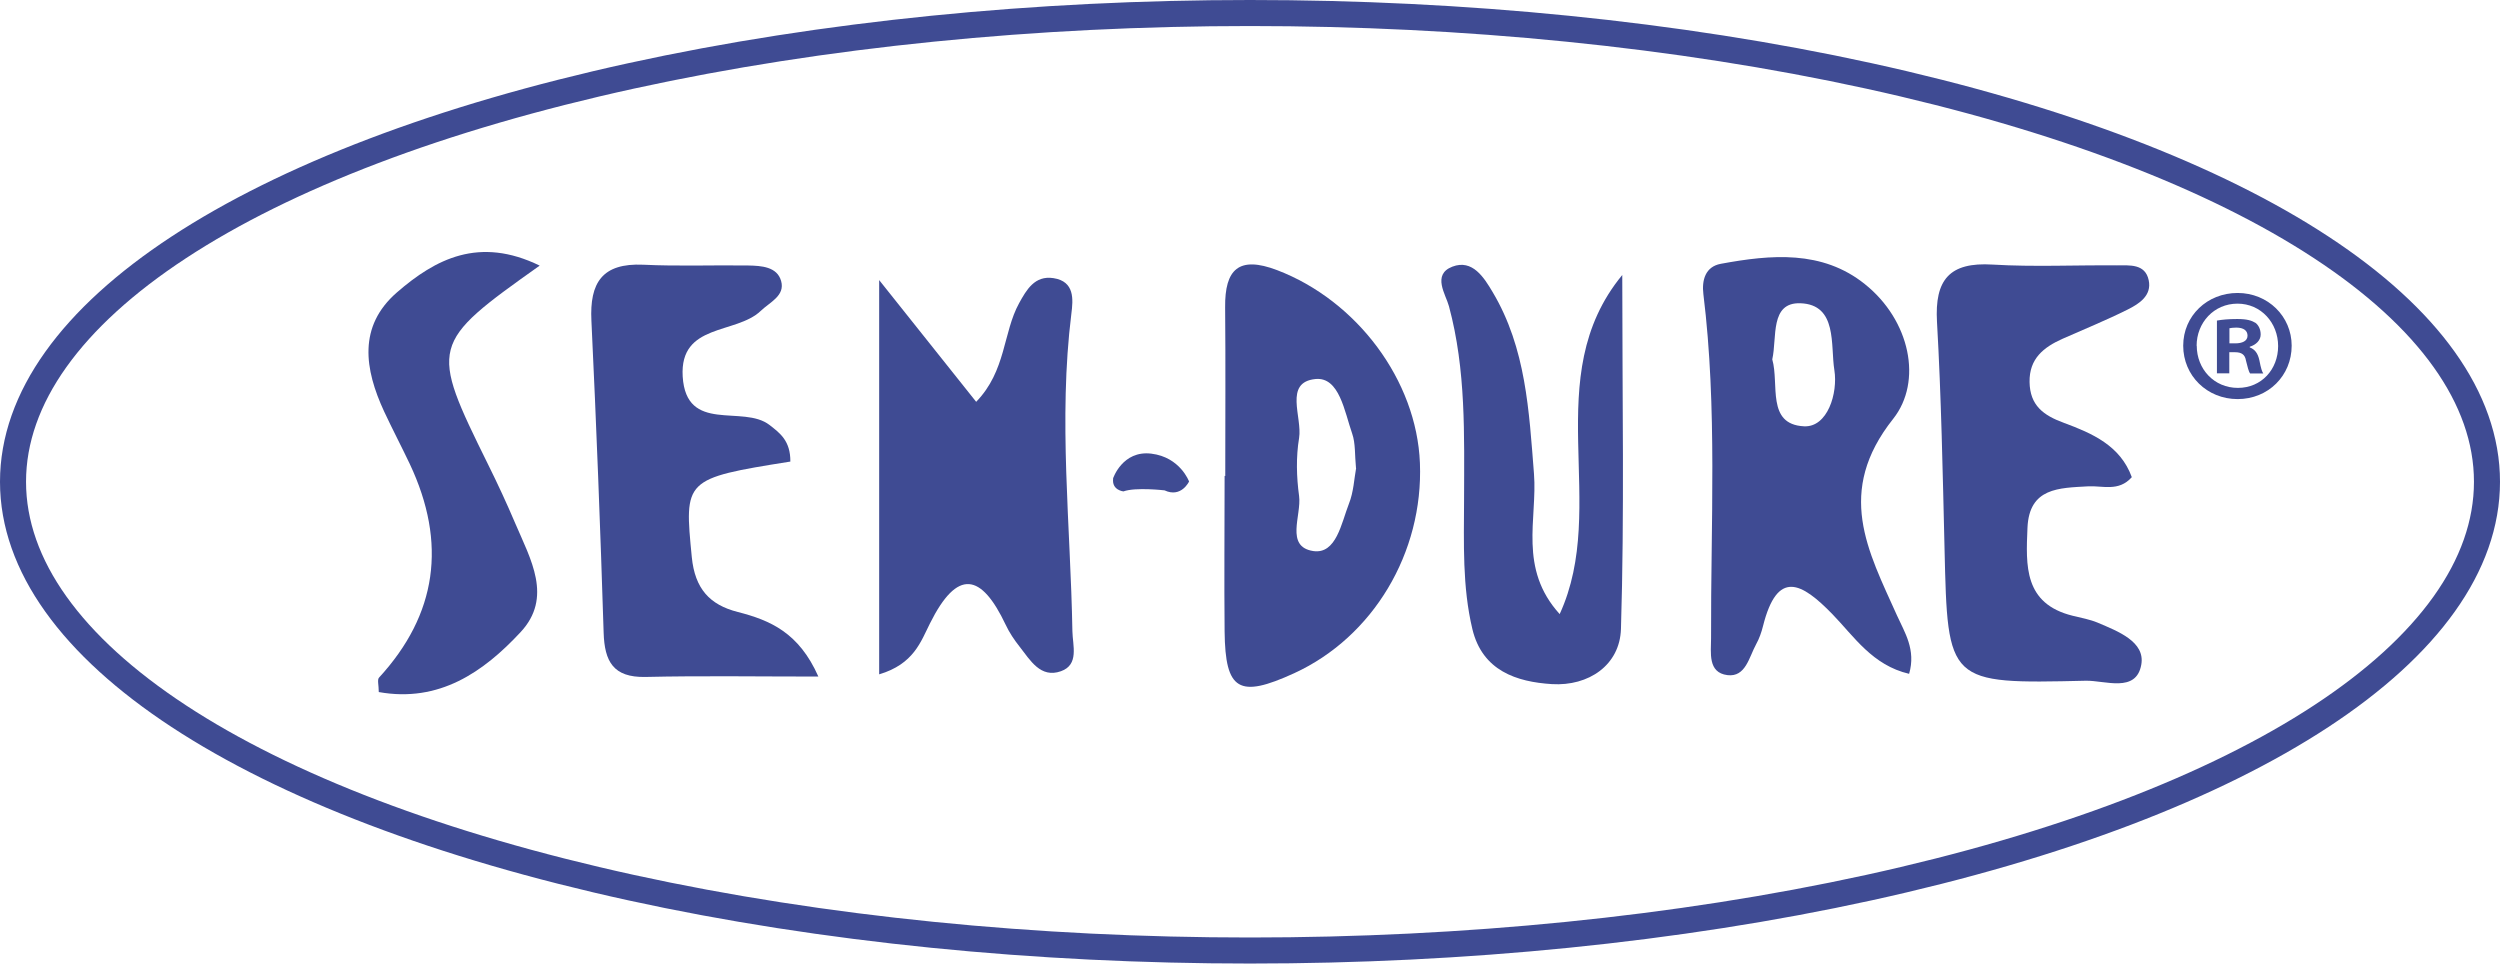 <?xml version="1.0" encoding="UTF-8"?>
<svg id="Capa_2" data-name="Capa 2" xmlns="http://www.w3.org/2000/svg" viewBox="0 0 192 74">
  <defs>
    <style>
      .cls-1 {
        fill: none;
        stroke: #3f4b93;
        stroke-miterlimit: 10;
        stroke-width: 2px;
      }

      .cls-2 {
        fill: #3f4b93;
        stroke-width: 0px;
      }
    </style>
  </defs>
  <g id="sen-dure_imagen" data-name="sen-dure imagen">
    <g>
      <g>
        <path class="cls-2" d="M67.52,51.79v-30.28c2.58,3.24,4.96,6.23,7.45,9.35,2.31-2.38,2.05-5.31,3.3-7.58.56-1.01,1.19-2.14,2.63-1.92,1.65.25,1.52,1.65,1.38,2.74-1.01,8.13-.06,16.25.08,24.38.02,1.09.53,2.57-.88,3.07-1.57.56-2.36-.85-3.17-1.88-.41-.52-.79-1.08-1.07-1.68-1.88-3.97-3.71-4.34-5.82-.11-.7,1.39-1.24,3.12-3.9,3.91Z"/>
        <path class="cls-2" d="M146.62,51.75c-2.82-.66-4.22-2.86-5.88-4.57-2.39-2.46-4.24-3.47-5.34.9-.12.48-.29.97-.53,1.4-.54.98-.8,2.54-2.2,2.37-1.53-.19-1.26-1.73-1.26-2.84-.03-8.81.49-17.63-.59-26.42-.13-1.06.14-2.11,1.34-2.33,3.85-.71,7.78-1.07,11.06,1.56,3.48,2.78,4.45,7.47,2.18,10.34-4.46,5.62-1.95,10.12.29,15.11.58,1.29,1.47,2.62.93,4.48ZM136.11,27.6c.55,1.91-.47,4.99,2.43,5.14,1.82.1,2.62-2.55,2.34-4.31-.31-1.9.26-5.04-2.61-5.14-2.36-.08-1.78,2.64-2.16,4.31Z"/>
        <path class="cls-2" d="M94.1,36.54c0-4.31.03-8.63-.01-12.94-.03-2.91,1.04-3.98,4-2.85,6.12,2.34,10.71,8.46,10.96,14.81.27,6.9-3.6,13.36-9.65,16.14-4.25,1.95-5.3,1.34-5.35-3.2-.04-3.98,0-7.97,0-11.95.02,0,.04,0,.06,0ZM104.14,35.94c-.1-1-.03-1.88-.29-2.63-.59-1.68-.98-4.39-2.83-4.2-2.44.25-.99,2.93-1.25,4.53-.24,1.45-.2,2.99,0,4.45.2,1.48-1.09,3.89,1.08,4.23,1.78.27,2.17-2.16,2.75-3.64.36-.9.4-1.92.55-2.73Z"/>
        <path class="cls-2" d="M60.69,35.45c-8.18,1.3-8.14,1.38-7.56,7.34.24,2.42,1.37,3.66,3.53,4.21,2.5.64,4.7,1.59,6.19,4.96-4.72,0-9-.07-13.28.03-2.48.05-3.14-1.2-3.21-3.39-.25-8-.56-15.99-.94-23.98-.14-2.9.82-4.43,3.98-4.29,2.68.13,5.38.02,8.07.06,1,.02,2.21.09,2.52,1.19.32,1.13-.86,1.62-1.57,2.3-1.9,1.81-6.23.93-5.99,5.03.27,4.42,4.63,2.14,6.67,3.73.8.62,1.61,1.21,1.6,2.81Z"/>
        <path class="cls-2" d="M163.71,36.66c-1,1.12-2.24.63-3.33.69-2.24.13-4.54.09-4.67,3.19-.12,2.89-.29,5.82,3.47,6.75.65.16,1.32.28,1.92.53,1.55.66,3.67,1.46,3.35,3.23-.39,2.19-2.78,1.2-4.27,1.23-10.62.25-10.6.21-10.84-10.15-.14-5.81-.25-11.62-.58-17.42-.18-3.21.94-4.6,4.28-4.39,3.17.19,6.36.03,9.54.06.97,0,2.17-.14,2.44,1.14.25,1.18-.73,1.81-1.61,2.25-1.64.82-3.34,1.51-5.01,2.25-1.45.65-2.56,1.52-2.53,3.32.03,1.8,1.06,2.56,2.65,3.14,2.16.8,4.32,1.74,5.2,4.16Z"/>
        <path class="cls-2" d="M119.78,47.17c3.84-8.35-1.65-18.21,4.81-26.05,0,9.48.17,18.33-.1,27.17-.08,2.8-2.49,4.42-5.3,4.25-2.71-.17-5.34-1.02-6.11-4.22-.78-3.27-.65-6.61-.64-9.93.01-4.98.16-9.97-1.16-14.87-.24-.9-1.32-2.43.26-3.04,1.55-.6,2.44.85,3.1,1.96,2.56,4.3,2.79,9.13,3.17,13.95.27,3.46-1.22,7.26,1.98,10.78Z"/>
        <path class="cls-2" d="M41.46,20.39c-8.45,6-8.48,6.15-3.98,15.27.74,1.49,1.44,3,2.09,4.53,1.17,2.75,2.91,5.69.4,8.37-2.84,3.05-6.24,5.42-10.88,4.59,0-.54-.13-.95.02-1.11q6.67-7.26,2.36-16.41c-.64-1.35-1.34-2.68-1.97-4.03-1.5-3.24-2.02-6.53.98-9.14,2.96-2.57,6.31-4.33,10.97-2.06Z"/>
      </g>
      <ellipse class="cls-1" cx="96" cy="37" rx="95" ry="36"/>
      <path class="cls-2" d="M176,26.55c0,2.3-1.8,4.1-4.15,4.1s-4.18-1.8-4.18-4.1,1.85-4.05,4.18-4.05,4.15,1.8,4.15,4.05ZM168.71,26.55c0,1.8,1.34,3.24,3.16,3.24s3.09-1.43,3.09-3.21-1.31-3.26-3.12-3.26-3.14,1.46-3.14,3.24ZM171.2,28.67h-.94v-4.05c.37-.07.89-.12,1.56-.12.77,0,1.11.12,1.41.3.22.17.39.49.39.89,0,.44-.35.79-.84.94v.05c.39.15.62.44.74.99.12.62.2.87.3,1.01h-1.01c-.12-.15-.2-.52-.32-.99-.07-.44-.32-.64-.84-.64h-.44v1.63ZM171.23,26.37h.44c.52,0,.94-.17.94-.59,0-.37-.27-.62-.87-.62-.25,0-.42.03-.52.05v1.16Z"/>
      <path class="cls-2" d="M85.48,36.75s.72-2.18,2.94-1.91,2.9,2.14,2.9,2.14c0,0-.6,1.28-1.88.68,0,0-2.22-.26-3.16.08,0,0-.91-.09-.79-.99Z"/>
    </g>
  </g>
</svg>